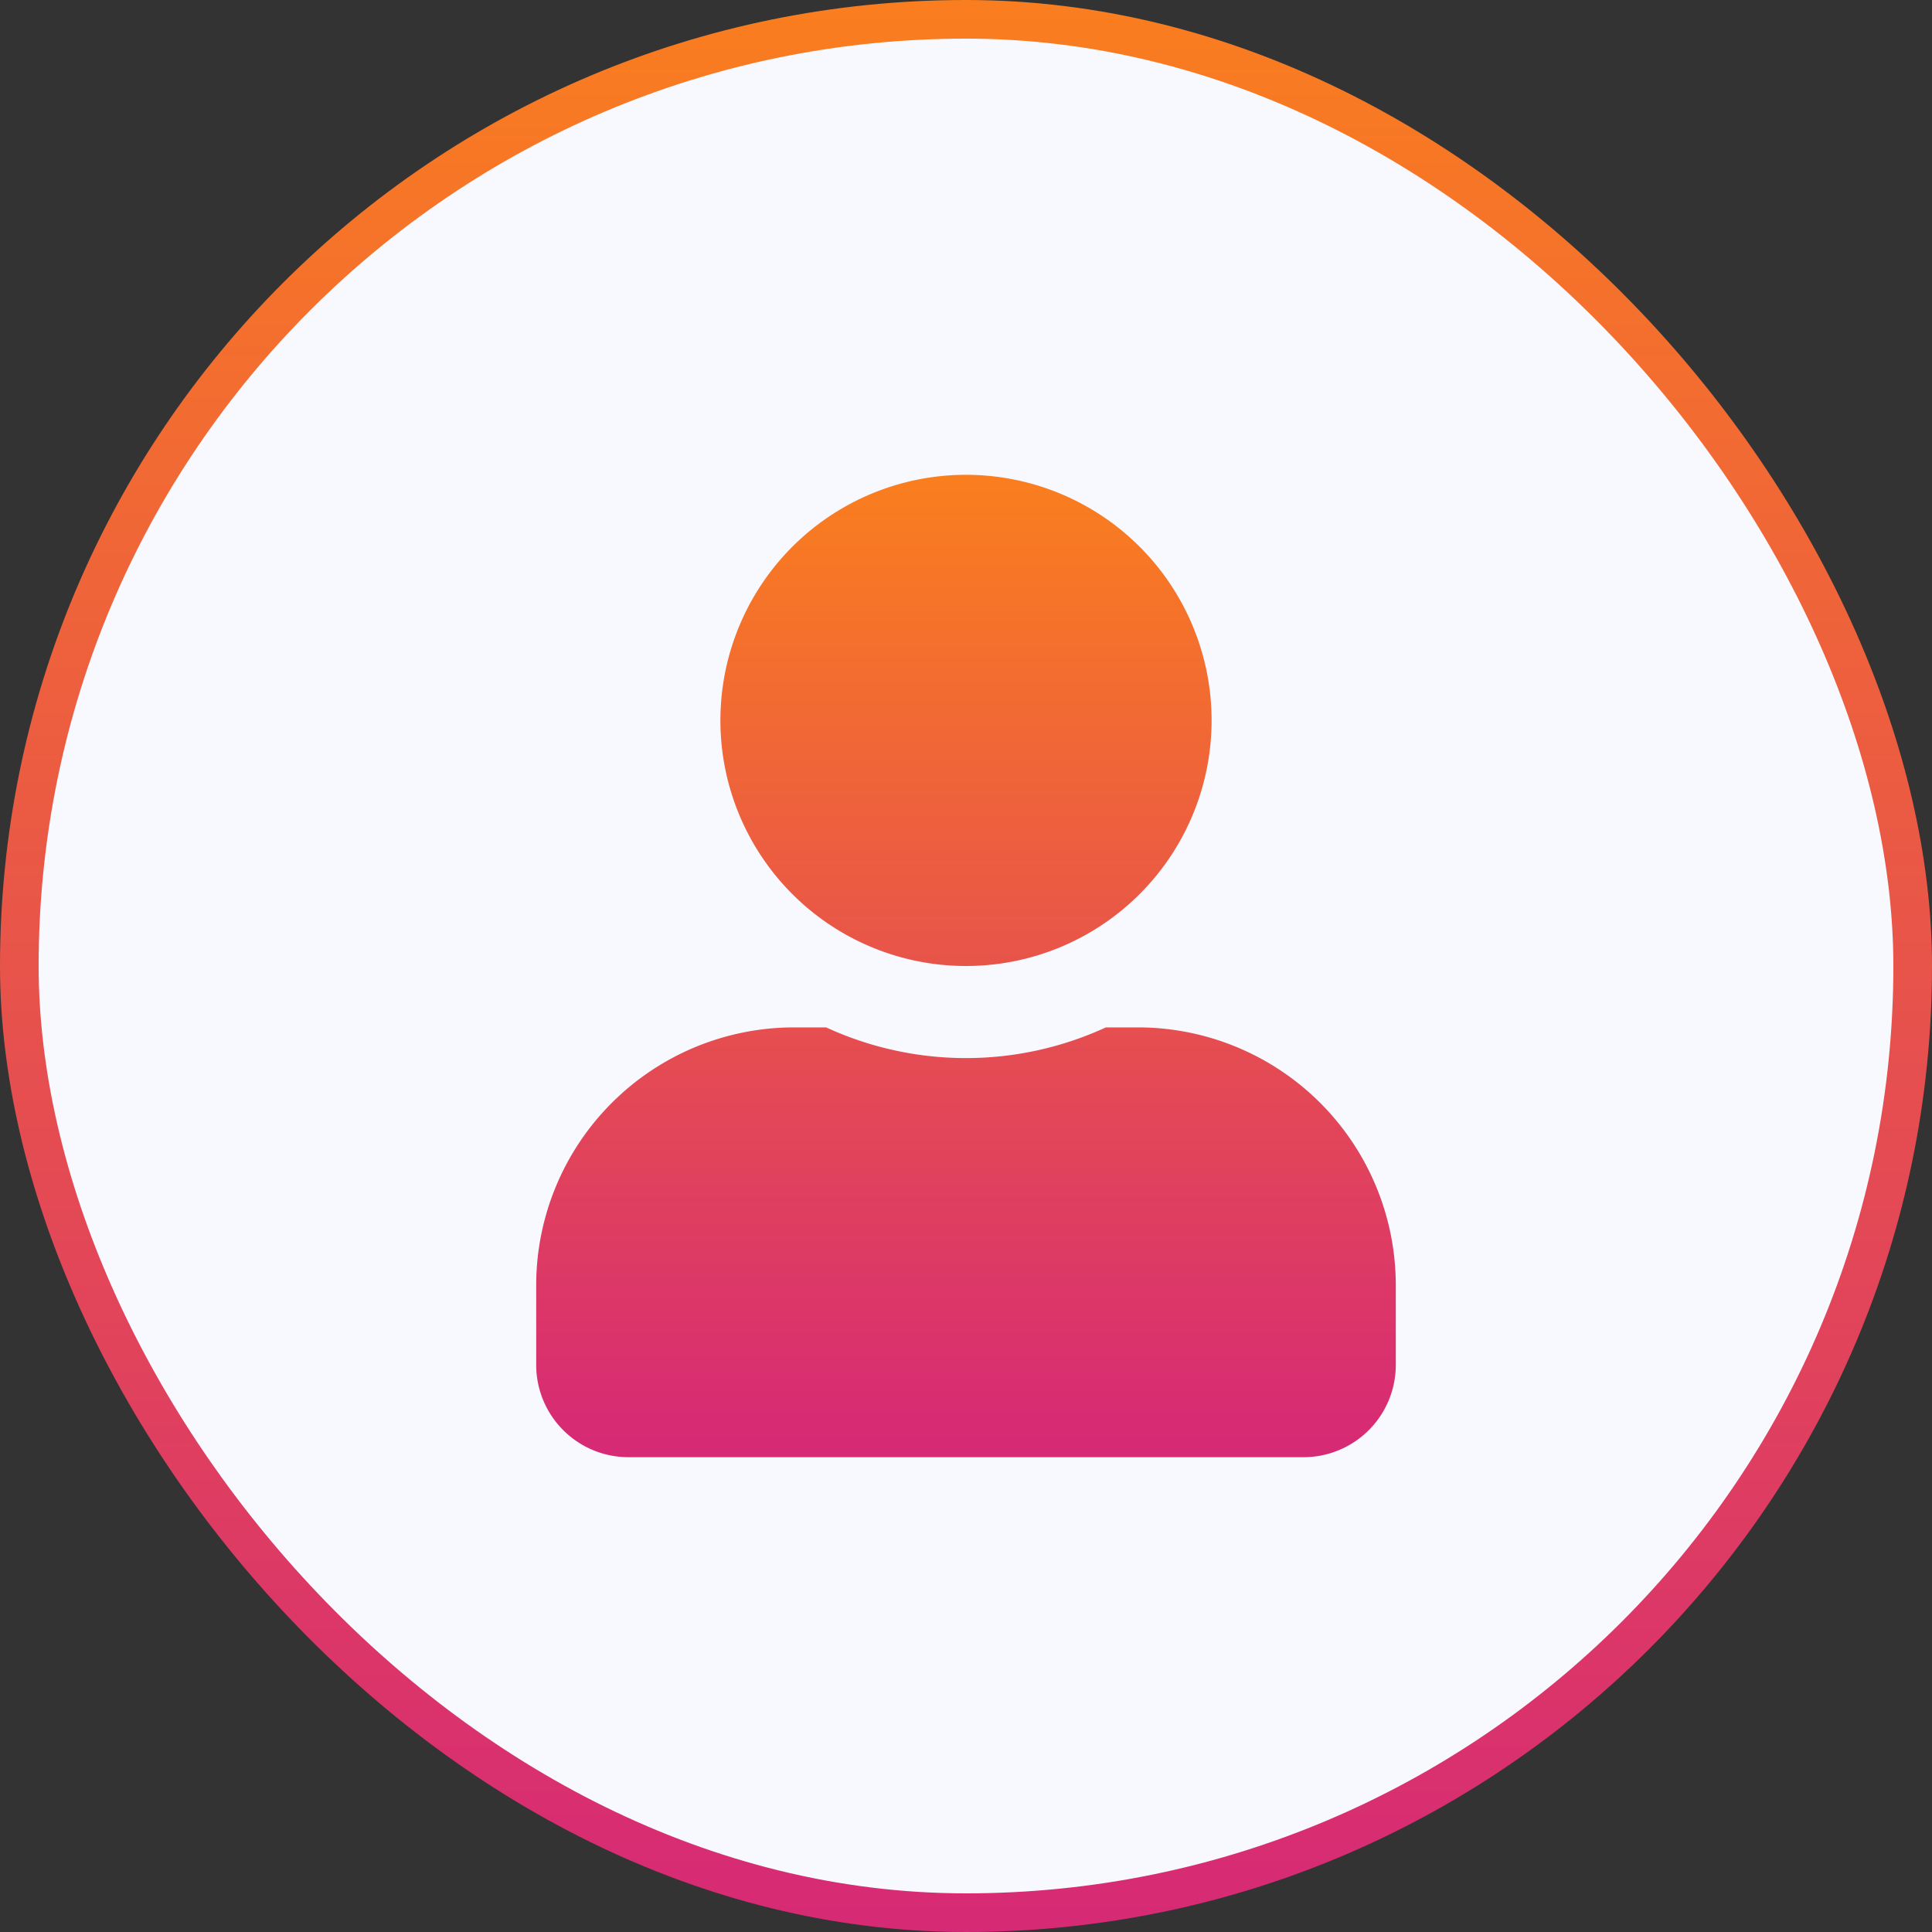 <svg xmlns="http://www.w3.org/2000/svg" xmlns:xlink="http://www.w3.org/1999/xlink" width="67" height="67" viewBox="0 0 67 67">
  <rect x="0" y="0" width="67" height="67" fill="#333333" stroke="none"/>
  <defs>
    <linearGradient id="linear-gradient" x1="0.5" x2="0.5" y2="1" gradientUnits="objectBoundingBox">
      <stop offset="0" stop-color="#fa7e1e"/>
      <stop offset="1" stop-color="#d62976"/>
    </linearGradient>
  </defs>
  <g id="Group_2343" data-name="Group 2343" transform="translate(-948 -609.5)">
    <g id="Group_2106" data-name="Group 2106" transform="translate(788 -2892.5)">
      <rect id="toa-heftiba-Ju7ycYj8jfQ-unsplash" width="67" height="67" rx="33.5" transform="translate(160 3502)" fill="url(#linear-gradient)"/>
      <rect id="dias-gko2SQZVRio-unsplash" width="64.32" height="64.32" rx="32.16" transform="translate(161.34 3503.34)" fill="#f8f8ff"/>
    </g>
    <path id="Icon_awesome-user-plus" data-name="Icon awesome-user-plus" d="M14.9,17.034A8.517,8.517,0,1,0,6.388,8.517,8.516,8.516,0,0,0,14.9,17.034Zm5.962,2.129H19.755a11.583,11.583,0,0,1-9.7,0H8.943A8.945,8.945,0,0,0,0,28.106v2.768a3.2,3.2,0,0,0,3.194,3.194H26.616a3.2,3.2,0,0,0,3.194-3.194V28.106A8.945,8.945,0,0,0,20.867,19.163Z" transform="translate(966.595 625.966)" fill="url(#linear-gradient)"/>
  </g>
</svg>

